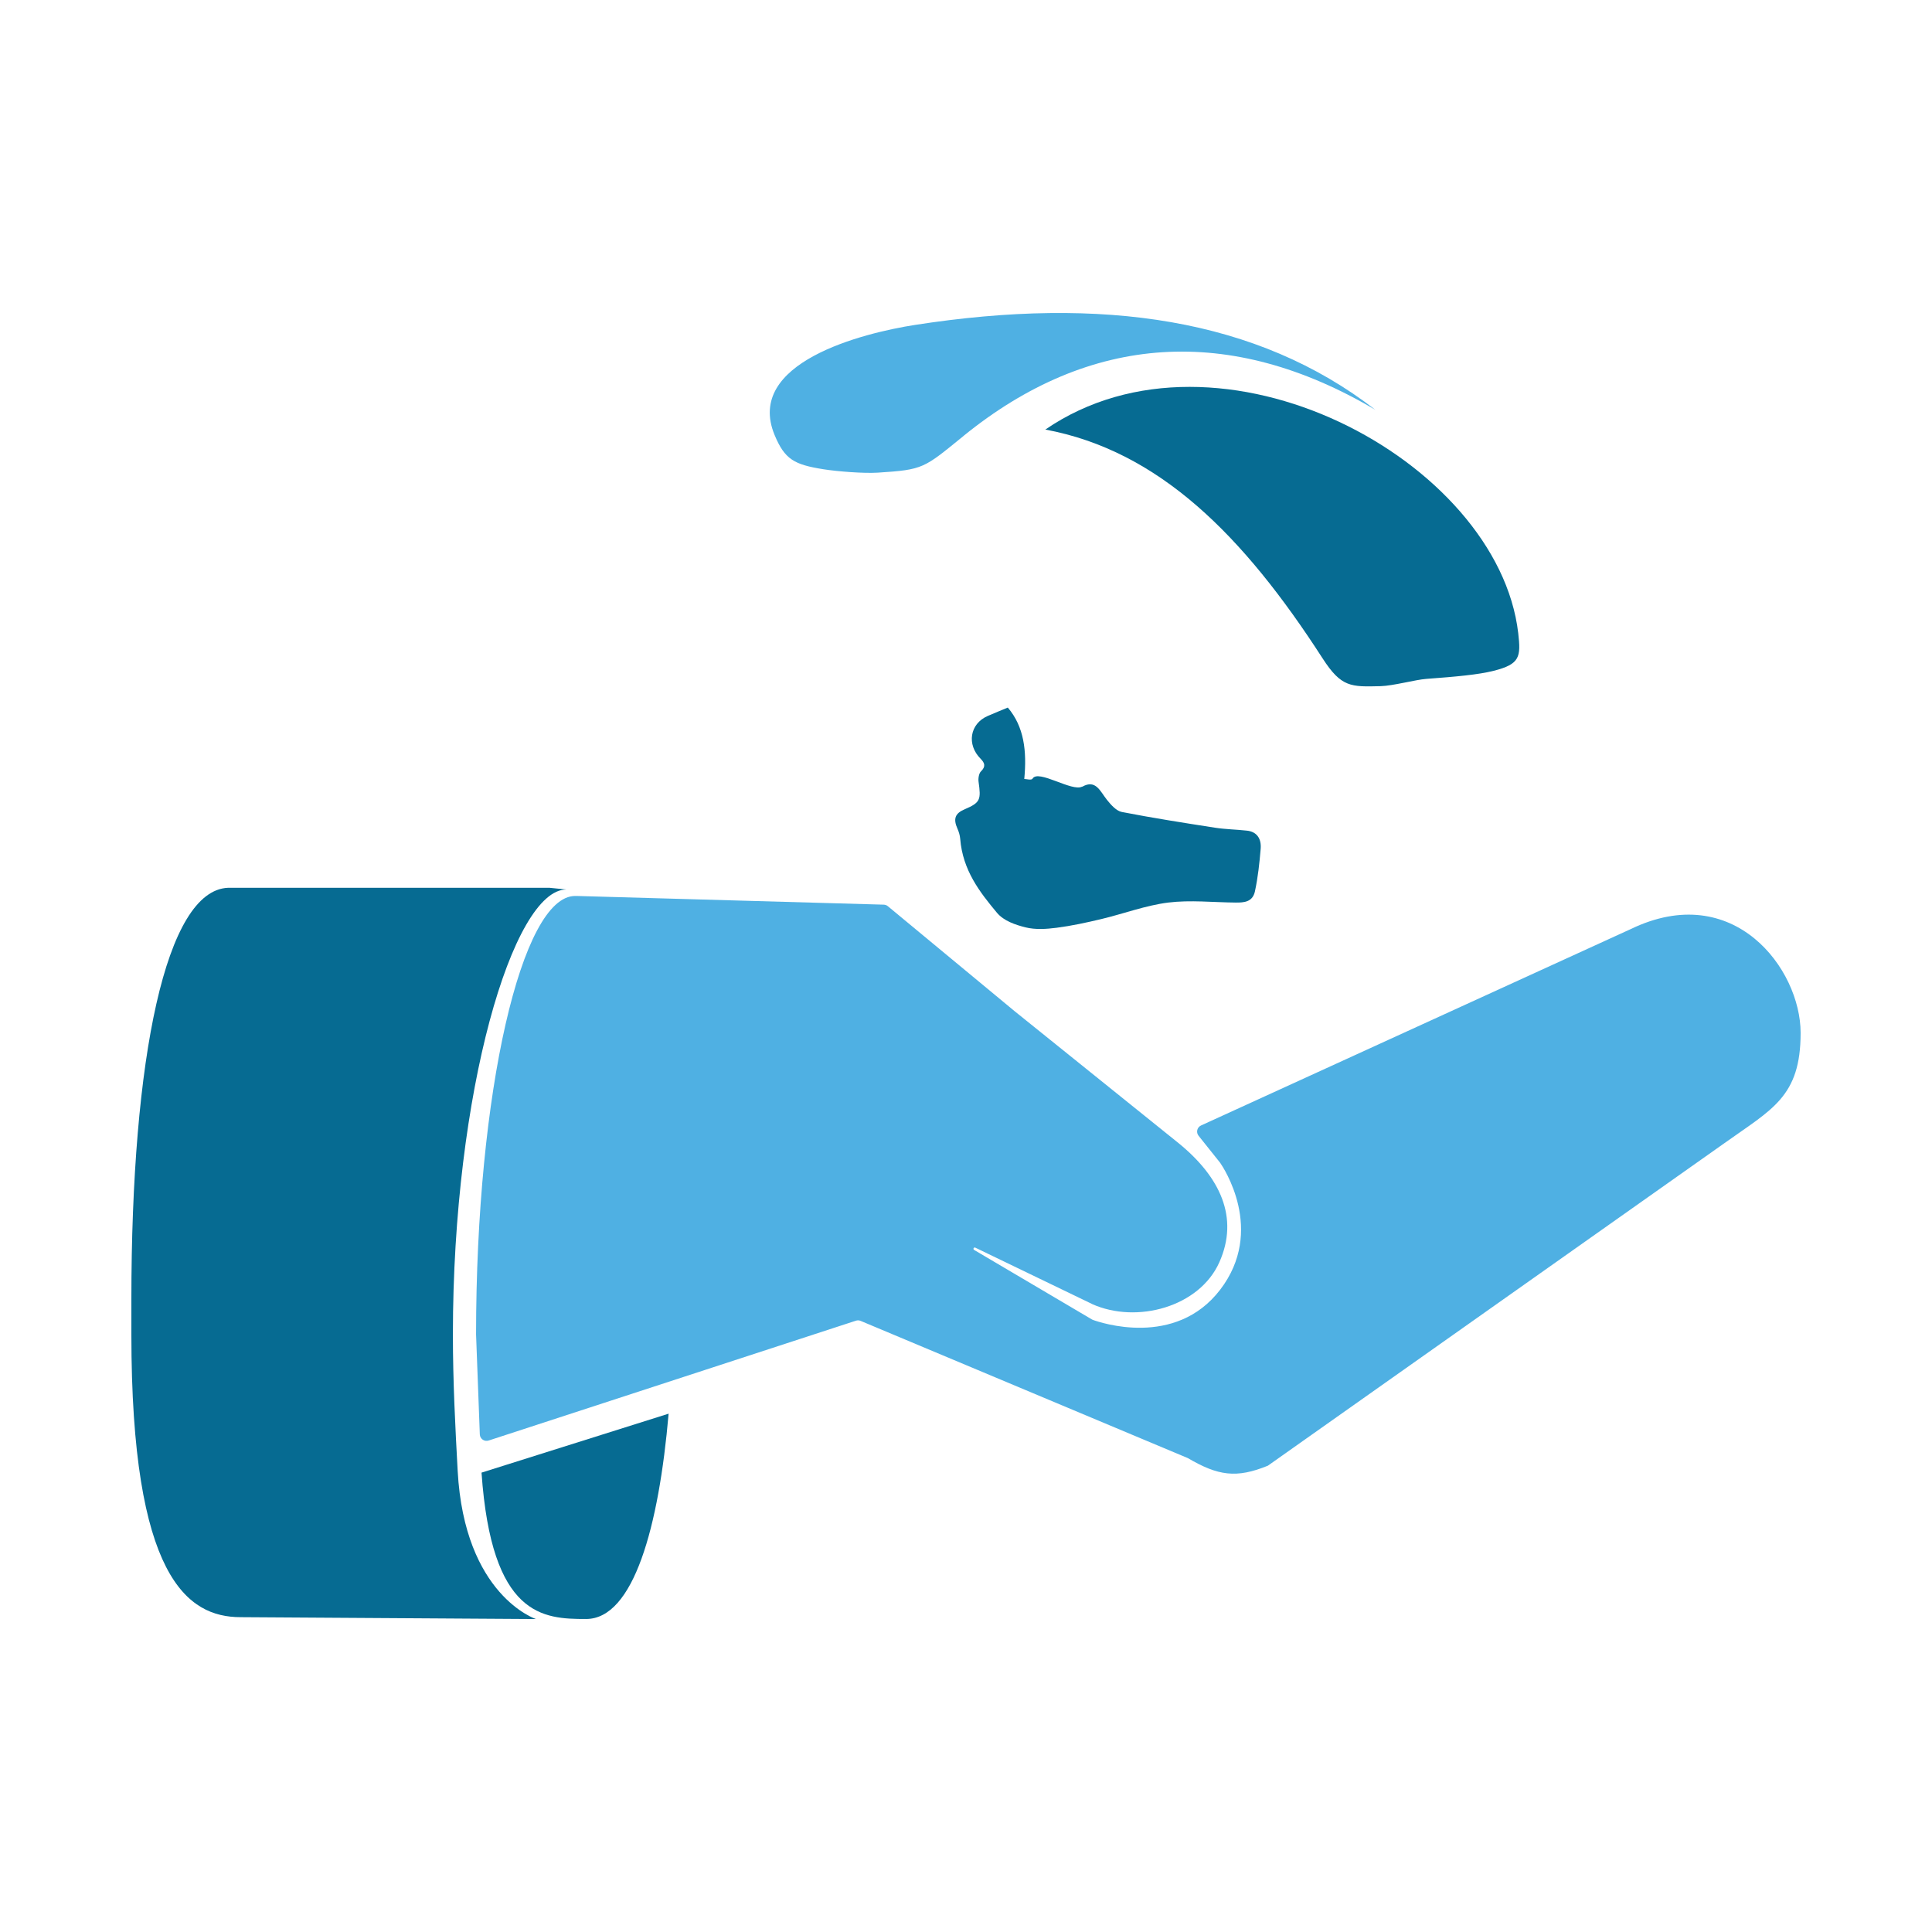 <?xml version="1.0" encoding="UTF-8"?>
<svg xmlns="http://www.w3.org/2000/svg" id="Calque_1" data-name="Calque 1" viewBox="0 0 340.16 340.16">
  <defs>
    <style>
      .cls-1, .cls-2 {
        fill-rule: evenodd;
      }

      .cls-1, .cls-2, .cls-3, .cls-4 {
        stroke-width: 0px;
      }

      .cls-1, .cls-4 {
        fill: #066b92;
      }

      .cls-2, .cls-3 {
        fill: #4fb0e3;
      }
    </style>
  </defs>
  <path class="cls-4" d="M103.19,285.05c-7.55,0-16.64-.36-18.41-25.77,0,0,32.94-10.38,32.94-10.38-1.72,19.9-6.16,36.15-14.53,36.15Z"></path>
  <path class="cls-4" d="M96.76,156.31h-56.61c-10.94.44-17.02,29.8-17.02,72.51v6.13c0,42.71,9.84,49.78,19.24,49.78l52,.33s-12.59-4.1-13.79-26.1c-.41-7.57-.84-15.63-.84-24.01,0-42.71,10.58-78.34,19.98-78.34"></path>
  <path class="cls-3" d="M192.3,229.61c7.88,3.51,18.89.5,22.39-7.38,3.51-7.88.12-14.99-7.13-20.92l-28.89-23.25h0l-22.35-18.51c-.2-.17-.46-.26-.72-.27l-54.04-1.53h-.3c-9.4,0-17.44,34.49-17.44,77.2l.66,17.6c.03.78.8,1.32,1.55,1.08l64.67-21.1c.27-.09.56-.08.82.03l57.61,24.16c5.32,3.11,8.54,3.61,14.1,1.34l80.33-56.75c8.44-6.03,13.47-8.17,13.47-19.45s-11.8-27.03-29.91-18.28h0l-75.66,34.58c-.7.32-.91,1.21-.43,1.81l3.77,4.72s.03.04.05.07c.49.71,8,11.87-.03,22.33-7.9,10.3-21.17,5.75-22.42,5.29-.07-.02-.12-.05-.18-.09l-20.71-12.22c-.25-.15-.05-.53.21-.4l20.58,9.93"></path>
  <path class="cls-1" d="M184.05,75.63c20,3.73,34.85,18.63,48.81,40.28,3.31,5.13,4.99,5.03,10.22,4.9,2.21-.06,6.14-1.14,8.03-1.28,5.25-.39,9.18-.74,11.9-1.43,4.61-1.17,4.78-2.44,4.3-6.62-3.55-30.45-52.71-56.79-83.26-35.85h0Z"></path>
  <path class="cls-2" d="M169.67,76.73c22.25-18.05,46.94-19.67,72.49-4.57-20.79-16.11-48.07-20.06-81.01-14.96-9.35,1.45-30.05,6.66-24.77,19.39,1.79,4.32,3.47,5.21,8.6,6.03,2.46.39,7.06.75,9.53.6,8.18-.52,8.13-.78,15.16-6.48h0Z"></path>
  <path class="cls-4" d="M190.54,138.52c2.4-1.37,3.17.83,4.36,2.31.72.9,1.66,1.95,2.61,2.13,5.45,1.06,10.93,1.92,16.41,2.77,1.87.29,3.77.31,5.64.52,1.62.18,2.56,1.28,2.4,3.21-.21,2.51-.48,5.04-1.01,7.48-.41,1.91-1.97,1.98-3.38,1.97-3.97-.03-7.97-.48-11.89,0-3.97.5-7.85,1.97-11.79,2.91-2.61.62-5.23,1.19-7.87,1.53-1.8.23-3.7.36-5.45-.07-1.77-.44-3.83-1.13-5.03-2.56-3.04-3.64-6.04-7.5-6.48-13.03-.05-.6-.23-1.22-.47-1.75-.8-1.78-.43-2.73,1.23-3.44,2.81-1.2,2.92-1.69,2.47-4.88-.08-.57.07-1.46.41-1.79.9-.87.68-1.5-.04-2.23-2.5-2.5-1.91-6.16,1.22-7.53,1.19-.52,2.38-1,3.56-1.49,2.87,3.36,3.37,7.65,2.9,12.57.35,0,1.27.27,1.45-.05,1-1.72,6.98,2.38,8.75,1.39"></path>
</svg>

